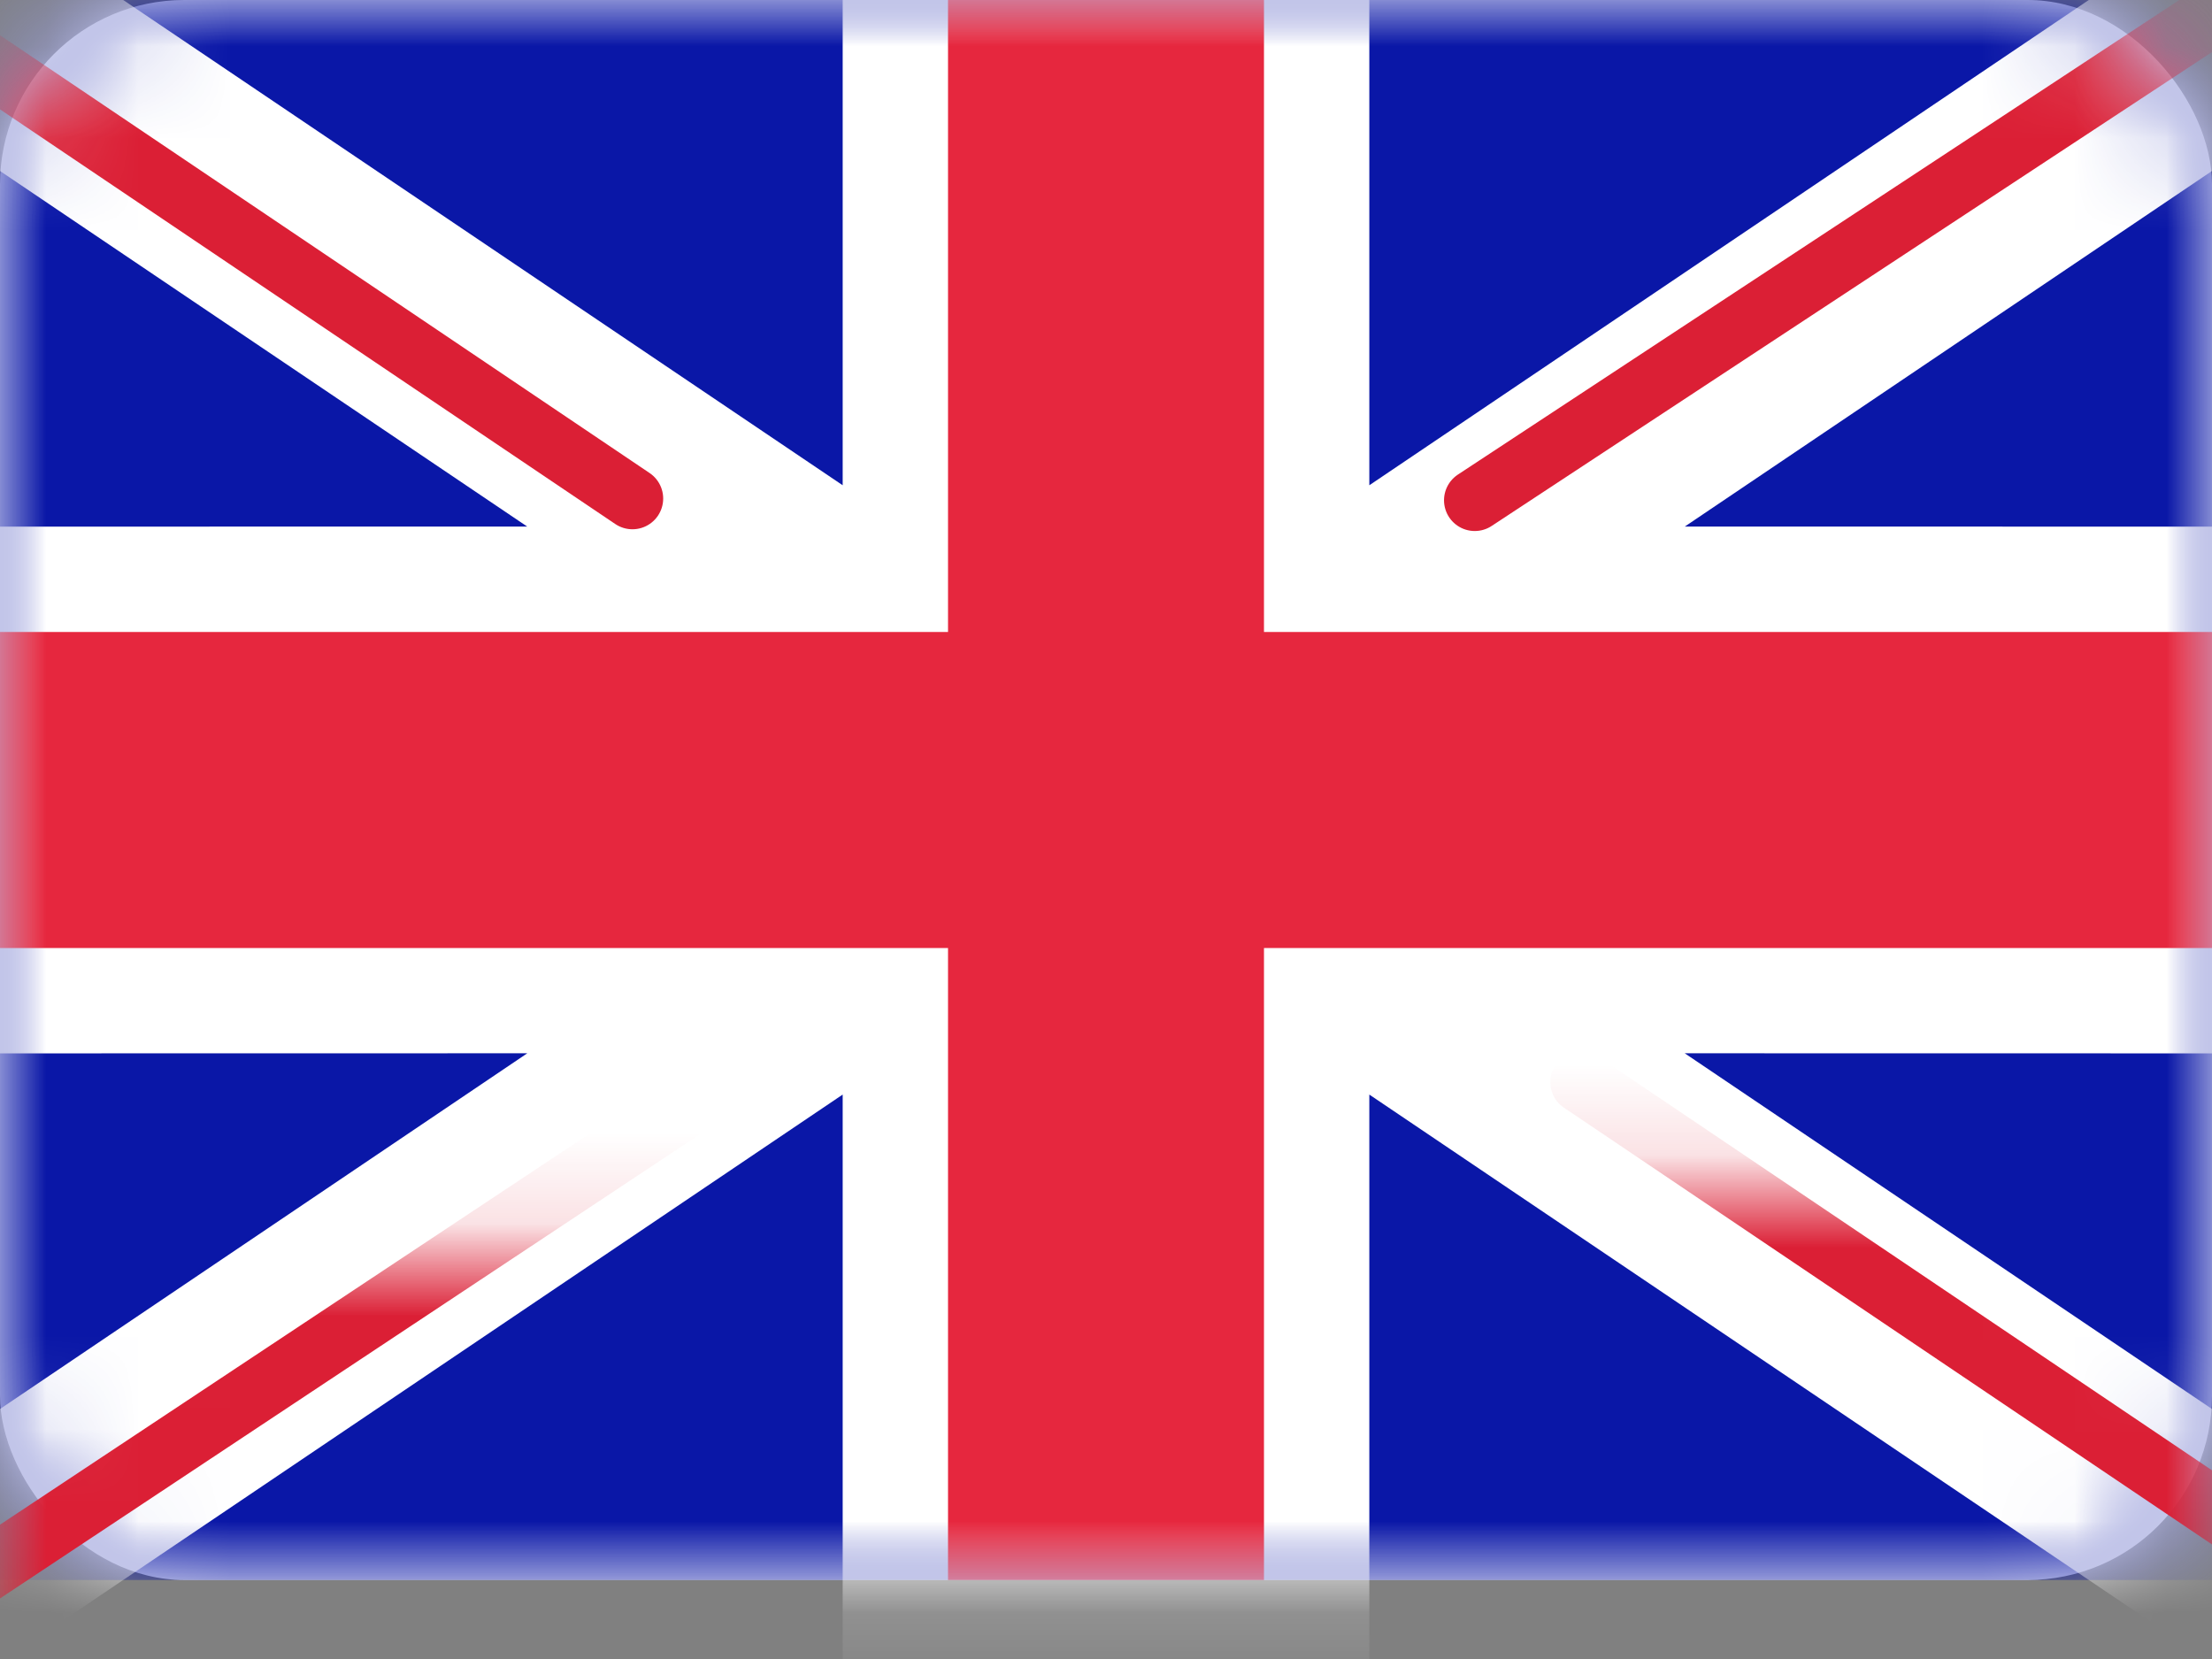 <svg xmlns="http://www.w3.org/2000/svg" xmlns:xlink="http://www.w3.org/1999/xlink" width="24" height="18" viewBox="0 0 24 18">
  <rect x="0" y="0" width="24" height="18" fill="#808080" stroke="none"/>
  <defs>
    <rect id="gb-a" width="24" height="17.143" x="0" y="0" rx="2"/>
  </defs>
  <g fill="none" fill-rule="evenodd">
    <mask id="gb-b" fill="#fff">
      <use xlink:href="#gb-a"/>
    </mask>
    <use fill="#FFF" xlink:href="#gb-a"/>
    <rect width="24" height="17.143" fill="#0A17A7" mask="url(#gb-b)"/>
    <path fill="#FFF" d="M-1.099,18.786 L-2.377,16.891 L5.721,11.428 L-4.4408921e-16,11.429 L-4.4408921e-16,5.714 L5.72,5.713 L-2.377,0.252 L-1.099,-1.643 L9.143,5.265 L9.143,-1.143 L14.857,-1.143 L14.857,5.265 L25.099,-1.643 L26.377,0.252 L18.28,5.713 L24,5.714 L24,11.429 L18.279,11.428 L26.377,16.891 L25.099,18.786 L14.857,11.876 L14.857,18.286 L9.143,18.286 L9.143,11.876 L-1.099,18.786 Z" mask="url(#gb-b)"/>
    <path stroke="#DB1F35" stroke-linecap="round" stroke-width=".667" d="M16.001,5.428 L26.857,-1.714" mask="url(#gb-b)"/>
    <path stroke="#DB1F35" stroke-linecap="round" stroke-width=".667" d="M17.154,18.3 L26.886,11.741" mask="url(#gb-b)" transform="matrix(1 0 0 -1 0 30.041)"/>
    <path stroke="#DB1F35" stroke-linecap="round" stroke-width=".667" d="M6.862,5.409 L-3.289,-1.432" mask="url(#gb-b)"/>
    <path stroke="#DB1F35" stroke-linecap="round" stroke-width=".667" d="M7.963,19.123 L-3.289,11.661" mask="url(#gb-b)" transform="matrix(1 0 0 -1 0 30.785)"/>
    <polygon fill="#E6273E" points="0 10.286 10.286 10.286 10.286 17.143 13.714 17.143 13.714 10.286 24 10.286 24 6.857 13.714 6.857 13.714 0 10.286 0 10.286 6.857 0 6.857" mask="url(#gb-b)"/>
  </g>
</svg>

